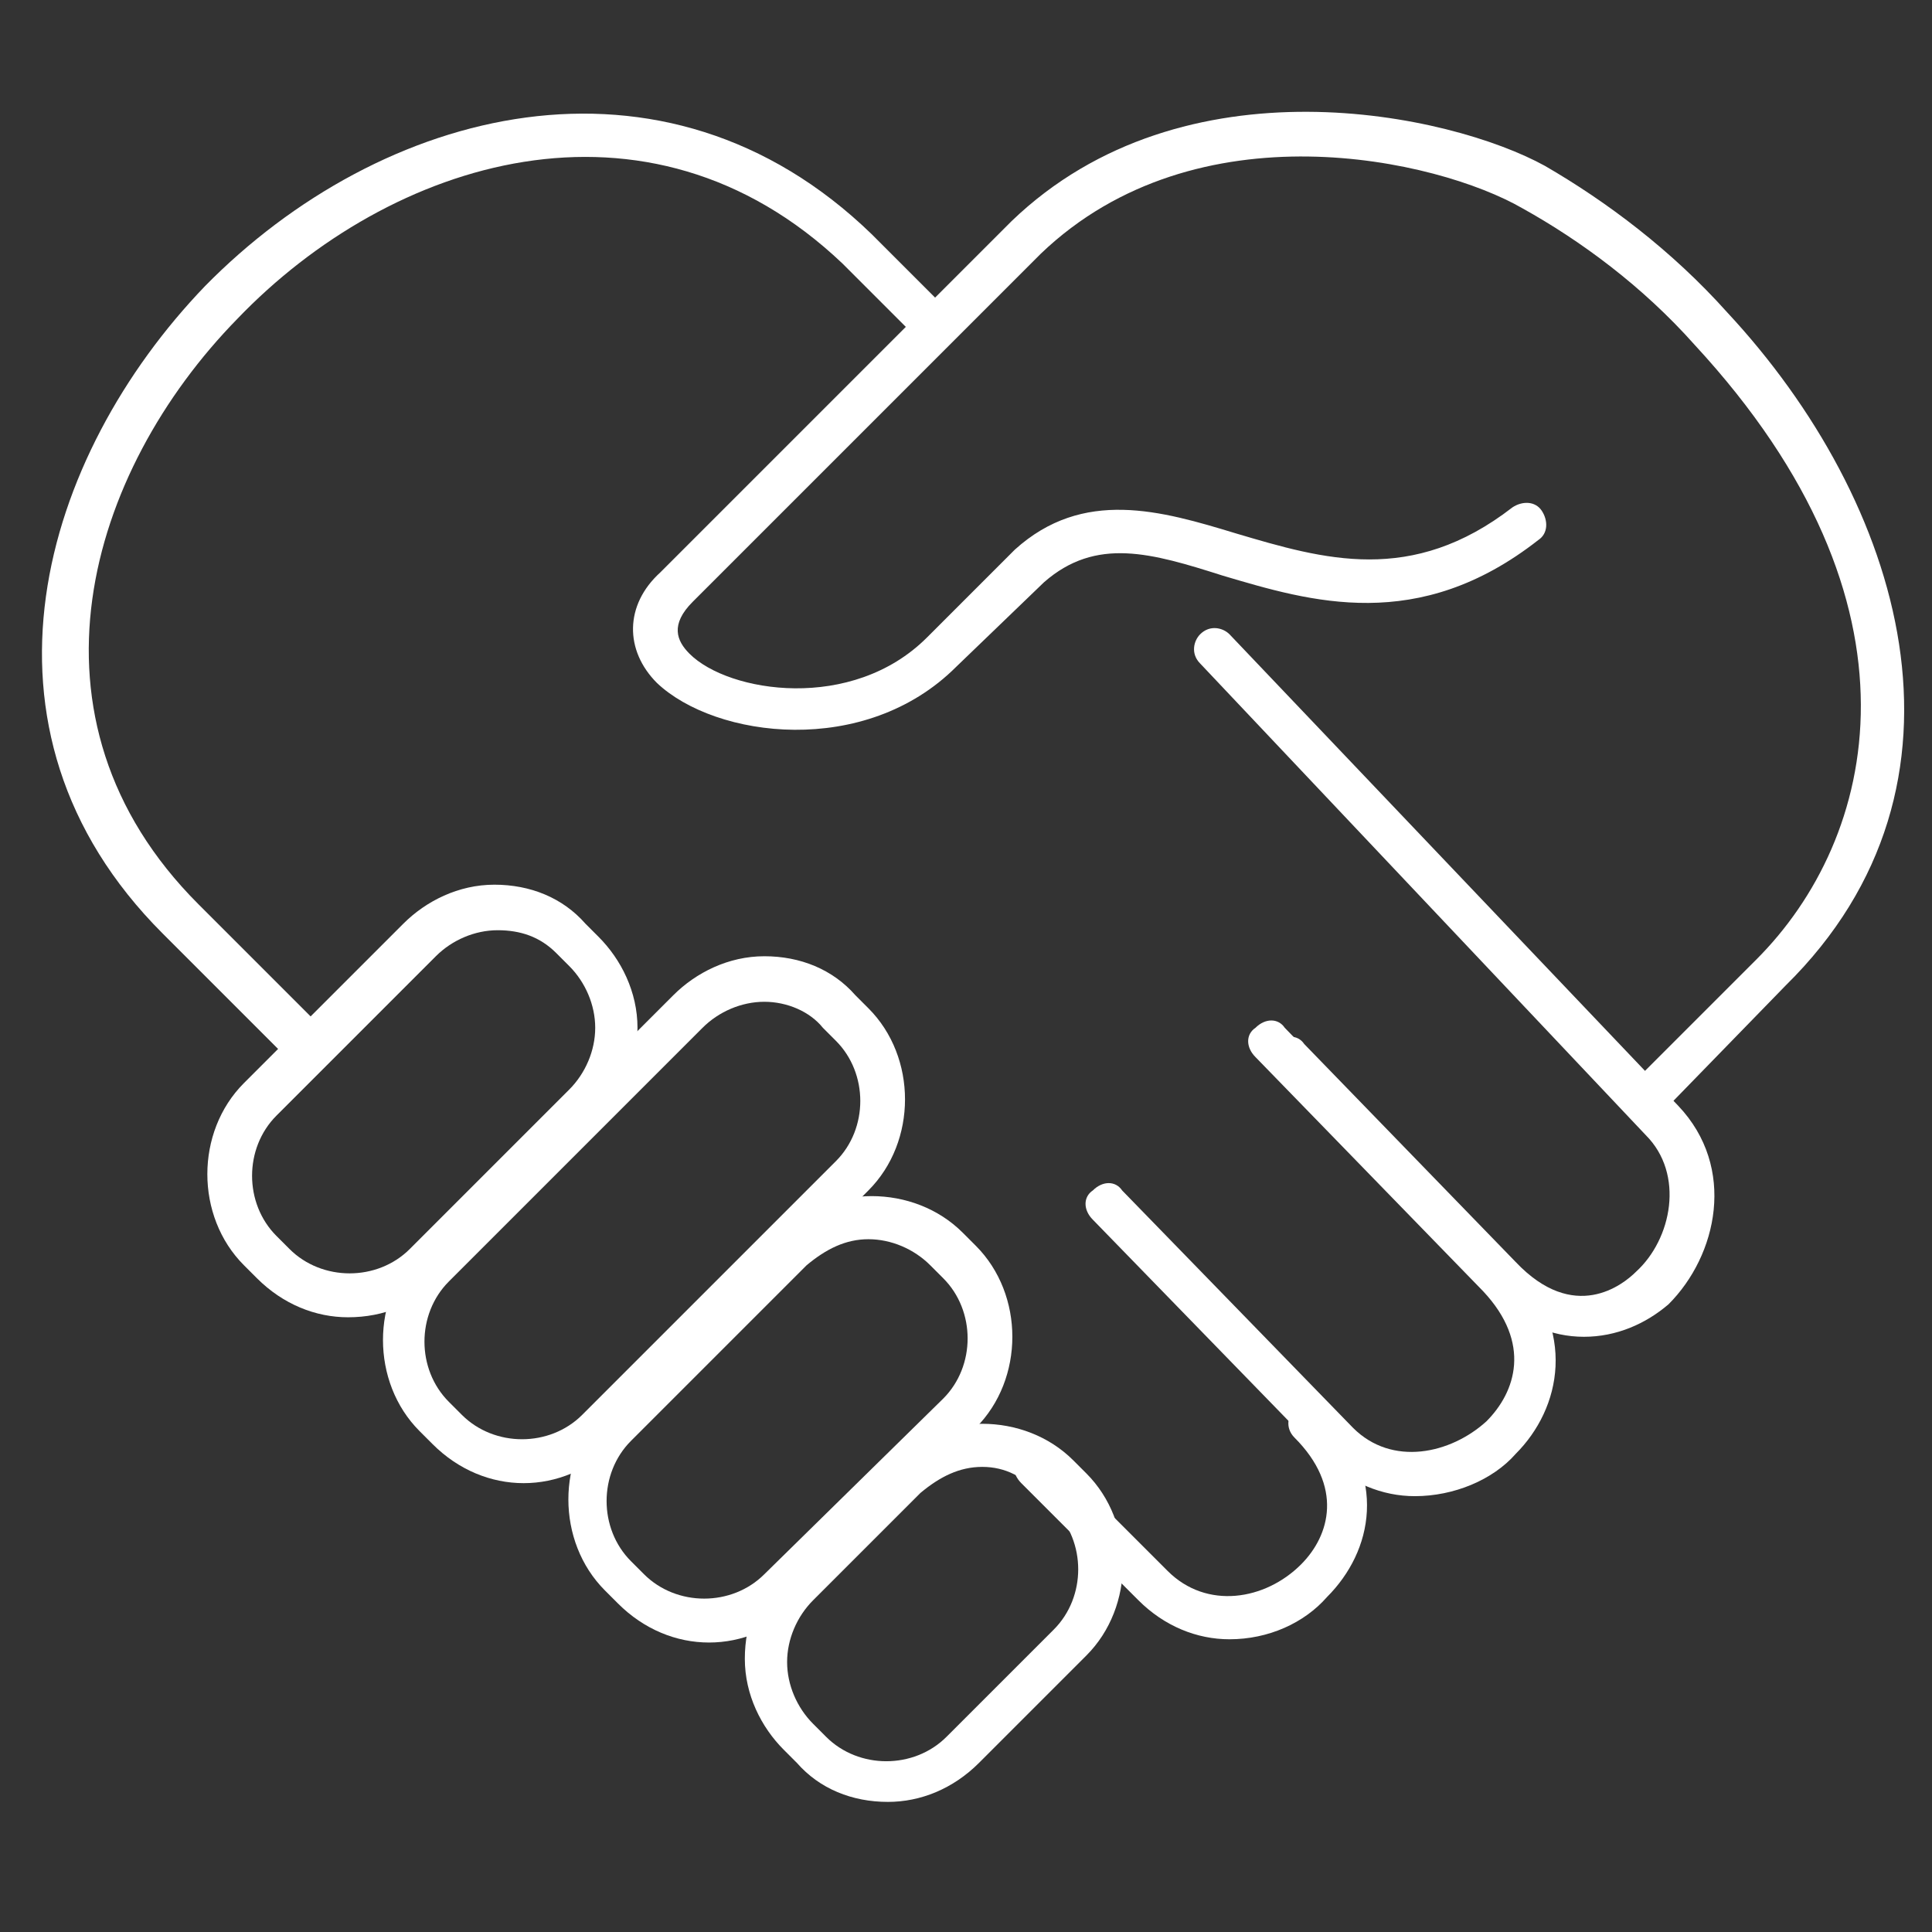 <?xml version="1.0" encoding="utf-8"?>
<!-- Generator: Adobe Illustrator 21.0.2, SVG Export Plug-In . SVG Version: 6.00 Build 0)  -->
<svg version="1.1" id="Слой_1" xmlns="http://www.w3.org/2000/svg" xmlns:xlink="http://www.w3.org/1999/xlink" x="0px" y="0px"
	 viewBox="0 0 59.4 59.4" style="enable-background:new 0 0 59.4 59.4;" xml:space="preserve">
<rect x="0" y="0" width="59.4" height="59.4" fill="#333333" stroke="none"/>
<style type="text/css">
	.st0{fill-rule:evenodd;clip-rule:evenodd;fill:#7ADE3D;}
	.st1{fill:#4FAD2E;}
	.st2{fill:none;stroke:#7ADE3D;stroke-width:1.92;stroke-linecap:round;stroke-linejoin:round;stroke-miterlimit:22.926;}
	.st3{fill:none;stroke:#000000;stroke-width:1.44;stroke-linecap:round;stroke-linejoin:round;stroke-miterlimit:22.926;}
	.st4{fill:none;stroke:#000000;stroke-width:1.44;stroke-miterlimit:22.926;}
	.st5{fill-rule:evenodd;clip-rule:evenodd;stroke:#000000;stroke-width:1.44;stroke-miterlimit:22.926;}
	.st6{fill:#FFFFFF;}
</style>
<g>
	<path class="st6" d="M50.9,34.2c-0.2,0-0.3-0.1-0.5-0.2c-0.3-0.3-0.3-0.7,0-0.9l3.6-3.6c3.7-3.7,5.5-10.9-1.9-18.9
		c-1.6-1.8-3.5-3.2-5.3-4.2c-2.6-1.5-10-3.2-14.8,1.4L21.3,18.5c-0.7,0.7-0.5,1.2-0.1,1.6c1.2,1.2,5,1.8,7.3-0.5l2.7-2.7
		c2.1-1.9,4.5-1.2,6.8-0.5c2.7,0.8,5.4,1.6,8.5-0.8c0.3-0.2,0.7-0.2,0.9,0.1c0.2,0.3,0.2,0.7-0.1,0.9c-3.7,2.9-7,1.9-9.7,1.1
		c-2.2-0.7-3.9-1.2-5.5,0.2l-2.7,2.6c-2.8,2.8-7.4,2.2-9.2,0.5c-1-1-1-2.4,0.1-3.4L31.1,6.8c5.3-5.1,13.5-3.3,16.4-1.7
		c1.9,1.1,3.9,2.6,5.6,4.5c5.4,5.8,8.1,14.5,1.8,20.7L51.3,34C51.2,34.1,51,34.2,50.9,34.2z"/>
</g>
<g>
	<path class="st6" d="M9.1,32.5c-0.2,0-0.3-0.1-0.5-0.2l-3.6-3.6C-1.3,22.4,1.3,14,6.3,8.8c5.4-5.5,14.1-7.8,20.5-1.6l2.4,2.4
		c0.3,0.3,0.3,0.7,0,0.9c-0.3,0.3-0.7,0.3-0.9,0l-2.4-2.4C19.9,2.4,12,4.9,7.3,9.8c-4.6,4.7-6.9,12.3-1.2,18l3.6,3.6
		c0.3,0.3,0.3,0.7,0,0.9C9.5,32.4,9.3,32.5,9.1,32.5z"/>
</g>
<g>
	<path class="st6" d="M48.7,41.1c-1,0-2-0.4-3-1.4L39.2,33c-0.3-0.3-0.3-0.7,0-0.9c0.3-0.3,0.7-0.3,0.9,0l6.5,6.7
		c1.8,1.9,3.3,0.7,3.7,0.3c1.1-1,1.5-3,0.3-4.2L36.9,20.4c-0.3-0.3-0.2-0.7,0-0.9c0.3-0.3,0.7-0.2,0.9,0l13.8,14.5
		c1.8,1.9,1.2,4.6-0.3,6.1C50.6,40.7,49.7,41.1,48.7,41.1z"/>
</g>
<g>
	<path class="st6" d="M43.5,46c-1,0-2-0.4-2.8-1.2l-7.1-7.3c-0.3-0.3-0.3-0.7,0-0.9c0.3-0.3,0.7-0.3,0.9,0l7.1,7.3
		c1.2,1.2,3,0.8,4.1-0.2c0.9-0.9,1.4-2.4-0.1-4l-7-7.2c-0.3-0.3-0.3-0.7,0-0.9c0.3-0.3,0.7-0.3,0.9,0l7,7.2c2,2.1,1.5,4.5,0.1,5.9
		C45.9,45.5,44.7,46,43.5,46z"/>
</g>
<g>
	<path class="st6" d="M37.8,50.4c-1,0-2-0.4-2.8-1.2l-3.6-3.6c-0.3-0.3-0.3-0.7,0-0.9c0.3-0.3,0.7-0.3,0.9,0l3.6,3.6
		c1.2,1.2,3,0.9,4.1-0.2c0.9-0.9,1.3-2.4-0.2-3.9c-0.3-0.3-0.2-0.7,0-0.9c0.3-0.3,0.7-0.2,0.9,0c2,2.1,1.5,4.4,0.1,5.8
		C40.1,49.9,39,50.4,37.8,50.4z"/>
</g>
<g>
	<path class="st6" d="M10.7,40.5c-1,0-2-0.4-2.8-1.2l-0.4-0.4c-1.5-1.5-1.5-4.1,0-5.6l4.9-4.9c0.7-0.7,1.7-1.2,2.8-1.2c0,0,0,0,0,0
		c1.1,0,2.1,0.4,2.8,1.2l0.4,0.4c0.7,0.7,1.2,1.7,1.2,2.8c0,1.1-0.4,2.1-1.2,2.8l-4.9,4.9C12.8,40.1,11.8,40.5,10.7,40.5z
		 M15.3,28.6c-0.7,0-1.4,0.3-1.9,0.8l-4.9,4.9c-1,1-1,2.7,0,3.7l0.4,0.4c1,1,2.7,1,3.7,0l4.9-4.9c0.5-0.5,0.8-1.2,0.8-1.9
		c0-0.7-0.3-1.4-0.8-1.9l-0.4-0.4C16.6,28.8,16,28.6,15.3,28.6C15.3,28.6,15.3,28.6,15.3,28.6z"/>
</g>
<g>
	<path class="st6" d="M16.1,45.6c-1,0-2-0.4-2.8-1.2l-0.4-0.4c-1.5-1.5-1.5-4.1,0-5.6l7.8-7.8c0.7-0.7,1.7-1.2,2.8-1.2c0,0,0,0,0,0
		c1.1,0,2.1,0.4,2.8,1.2h0l0,0l0.4,0.4c1.5,1.5,1.5,4.1,0,5.6l-7.8,7.8C18.1,45.2,17.1,45.6,16.1,45.6z M23.5,30.8L23.5,30.8
		c-0.7,0-1.4,0.3-1.9,0.8l-7.8,7.8c-1,1-1,2.7,0,3.7l0.4,0.4c1,1,2.7,1,3.7,0l7.8-7.8c1-1,1-2.7,0-3.7l-0.4-0.4
		C24.9,31.1,24.2,30.8,23.5,30.8z"/>
</g>
<g>
	<path class="st6" d="M21.8,50.5c-1,0-2-0.4-2.8-1.2l-0.4-0.4c-1.5-1.5-1.5-4.1,0-5.6l5.4-5.4c1.5-1.5,4.1-1.5,5.6,0v0l0.4,0.4
		c1.5,1.5,1.5,4.1,0,5.6l-5.4,5.4C23.8,50.1,22.8,50.5,21.8,50.5z M26.7,38.1c-0.7,0-1.3,0.3-1.9,0.8l-5.4,5.4c-1,1-1,2.7,0,3.7
		l0.4,0.4c1,1,2.7,1,3.7,0L29,43c1-1,1-2.7,0-3.7l-0.4-0.4C28.1,38.4,27.4,38.1,26.7,38.1z"/>
</g>
<g>
	<path class="st6" d="M27.3,55.4c-1.1,0-2.1-0.4-2.8-1.2l-0.4-0.4c-0.7-0.7-1.2-1.7-1.2-2.8c0-1.1,0.4-2.1,1.2-2.8l3.3-3.3
		c1.5-1.5,4.1-1.5,5.6,0v0l0.4,0.4c1.5,1.5,1.5,4.1,0,5.6l-3.3,3.3C29.3,55,28.3,55.4,27.3,55.4L27.3,55.4z M30.2,45.1
		c-0.7,0-1.3,0.3-1.9,0.8L25,49.2c-0.5,0.5-0.8,1.2-0.8,1.9c0,0.7,0.3,1.4,0.8,1.9l0.4,0.4c1,1,2.7,1,3.7,0l3.3-3.3c1-1,1-2.7,0-3.7
		l-0.4-0.4C31.5,45.4,30.9,45.1,30.2,45.1z"/>
</g>
</svg>
